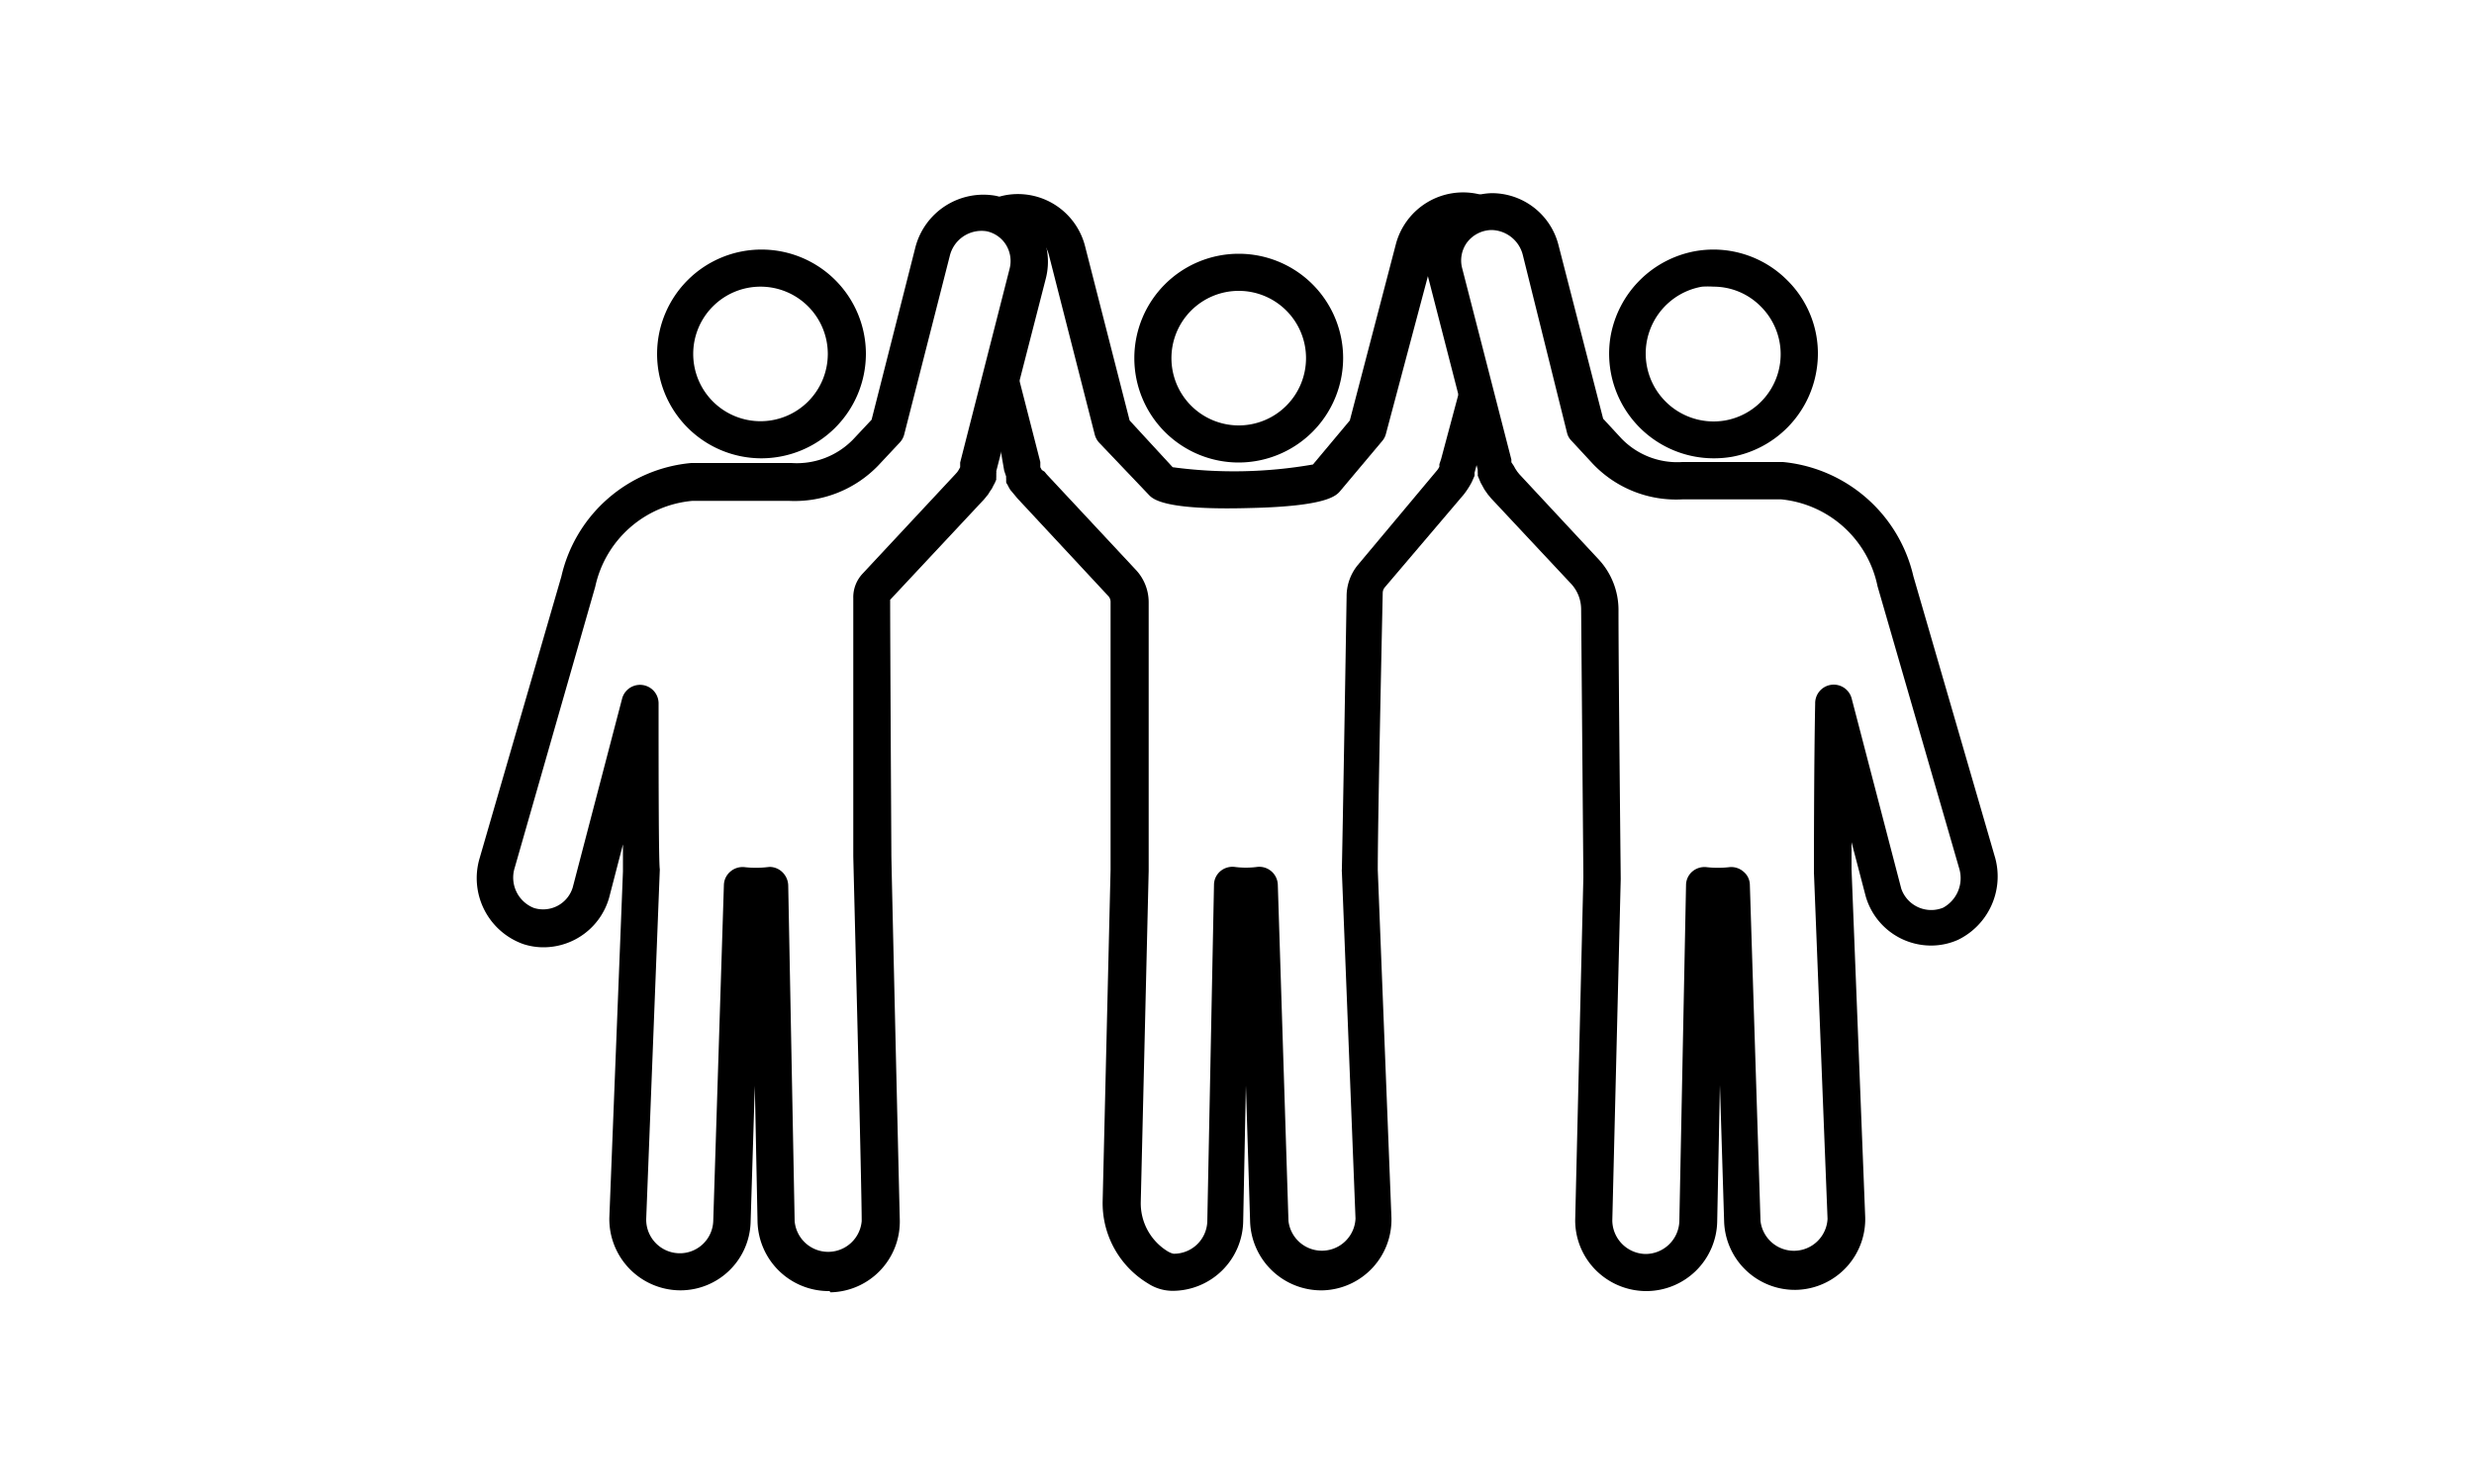 <svg id="Ebene_1" data-name="Ebene 1" xmlns="http://www.w3.org/2000/svg" viewBox="0 0 100 60"><path d="M50.07,18.7a4.22,4.22,0,1,1,4.22-4.22A4.23,4.23,0,0,1,50.07,18.7Zm0-6.94a2.72,2.72,0,1,0,2.72,2.72A2.72,2.72,0,0,0,50.07,11.76Z"/><path d="M30.74,18.53A4.22,4.22,0,1,1,35,14.31,4.23,4.23,0,0,1,30.74,18.53Zm0-6.94a2.72,2.72,0,1,0,2.72,2.72A2.72,2.72,0,0,0,30.74,11.59Z"/><path d="M33.53,52.2a2.88,2.88,0,0,1-2.91-2.8l-.11-5.5-.17,5.51a2.84,2.84,0,0,1-2.85,2.76,2.88,2.88,0,0,1-2.86-2.94l.55-14c0-.18,0-.54,0-1.09l-.56,2.16a2.76,2.76,0,0,1-2.64,2,2.62,2.62,0,0,1-.83-.13,2.83,2.83,0,0,1-1.77-3.45l3.31-11.41a5.93,5.93,0,0,1,5.25-4.59h.14l3.91,0a3.17,3.17,0,0,0,2.49-.95l.75-.8L37,10a2.84,2.84,0,0,1,3.27-2.08,2.74,2.74,0,0,1,2,3.35l-2,7.78a.32.32,0,0,1,0,.09l0,.15a.42.42,0,0,0,0,.1l-.06.14-.05.09-.07.14a2.64,2.64,0,0,0-.15.23c-.1.12-.16.2-.22.26h0l-3.74,4c0,1.58.05,10.36.05,10.36,0,.24.22,9.74.34,14.73a2.86,2.86,0,0,1-2.8,2.91ZM31.11,35.05a.75.75,0,0,1,.49.19.78.78,0,0,1,.26.55l.26,13.58a1.36,1.36,0,0,0,2.71,0c0-1.49-.34-14.57-.34-14.76,0,0,0-8.78,0-10.42a1.39,1.39,0,0,1,.38-1l3.73-4,.09-.1.06-.09.06-.11,0-.1,0-.09,2-7.84a1.25,1.25,0,0,0-.14-.95,1.22,1.22,0,0,0-.79-.56h0a1.32,1.32,0,0,0-1.49,1l-1.84,7.21a.76.76,0,0,1-.17.32l-.88.94a4.69,4.69,0,0,1-3.62,1.43l-3.89,0a4.42,4.42,0,0,0-3.93,3.47L20.8,35.1a1.32,1.32,0,0,0,.78,1.61,1.25,1.25,0,0,0,1.57-.83l2-7.65a.75.75,0,0,1,1.47.19c0,2.44,0,6.43.05,6.73l-.55,14.13a1.36,1.36,0,0,0,1.31,1.39h0a1.35,1.35,0,0,0,1.4-1.31l.43-13.58a.74.74,0,0,1,.26-.54.76.76,0,0,1,.58-.18,4,4,0,0,0,.91,0Z"/><path d="M69.26,18.53A4.23,4.23,0,0,1,65.1,13.6a4.25,4.25,0,0,1,3.45-3.45,4.21,4.21,0,0,1,3.69,1.18A4.16,4.16,0,0,1,73.42,15,4.24,4.24,0,0,1,70,18.47,4.34,4.34,0,0,1,69.26,18.53Zm0-6.94a3.57,3.57,0,0,0-.46,0A2.72,2.72,0,0,0,69.73,17h0a2.72,2.72,0,0,0,1.45-4.6A2.68,2.68,0,0,0,69.26,11.59Z"/><path d="M66.53,52.2a2.89,2.89,0,0,1-2.06-.88,2.85,2.85,0,0,1-.8-2L64,35.47c0-.19-.06-7.18-.09-10.85a1.52,1.52,0,0,0-.39-1L60.32,20.2c-.06-.06-.12-.14-.18-.21l-.14-.2-.12-.22a.47.47,0,0,1-.05-.1l-.1-.24a.65.65,0,0,0,0-.13s0-.1,0-.11l-2-7.77a2.73,2.73,0,0,1,2.56-3.41h0A2.78,2.78,0,0,1,63,9.93l1.8,7,.74.8a3.13,3.13,0,0,0,2.46.95l3.94,0h.13a6,6,0,0,1,5.27,4.62L80.65,34.7A2.85,2.85,0,0,1,79.14,38a2.68,2.68,0,0,1-1.1.23,2.75,2.75,0,0,1-2.63-2l-.57-2.18c0,.68,0,1,0,1.1l.55,14a2.86,2.86,0,0,1-2.76,3h0a2.86,2.86,0,0,1-2.94-2.76l-.17-5.52-.11,5.51A2.87,2.87,0,0,1,66.53,52.2ZM61.19,18.84l.06.11.08.12.08.1,3.22,3.46a3,3,0,0,1,.79,2c0,2.53.09,10.78.09,10.91l-.34,13.81A1.37,1.37,0,0,0,66.5,50.7h0a1.37,1.37,0,0,0,1.38-1.33l.27-13.58a.73.73,0,0,1,.25-.55.76.76,0,0,1,.58-.18,4,4,0,0,0,.92,0,.75.75,0,0,1,.57.18.7.7,0,0,1,.26.54l.43,13.58a1.36,1.36,0,0,0,2.71-.08l-.55-14v-.13c0-.28,0-4.26.05-6.7a.75.75,0,0,1,1.48-.19l2,7.67a1.28,1.28,0,0,0,1.69.77,1.36,1.36,0,0,0,.66-1.56L75.89,23.7A4.42,4.42,0,0,0,72,20.19l-4,0a4.64,4.64,0,0,1-3.61-1.43l-.87-.94a.68.68,0,0,1-.18-.32L61.55,10.3a1.33,1.33,0,0,0-1.25-1h0a1.27,1.27,0,0,0-1,.5,1.24,1.24,0,0,0-.21,1l2,7.78,0,.11Z"/><path d="M40.58,9.51a1.47,1.47,0,0,1,.34-.15,1.29,1.29,0,0,1,1.49,1l1.84,7.21a.77.77,0,0,0,.18.33l2,2.1c.16.17.59.64,4.09.54,3.14-.07,3.5-.5,3.67-.71l1.68-2a.73.73,0,0,0,.15-.29l1.93-7.25A1.32,1.32,0,0,1,59,9.3c.22-.72.58-1.21,1.07-1.31h.09a2.07,2.07,0,0,0-.44-.15h0a2.81,2.81,0,0,0-3.29,2L54.56,17l-1.49,1.78a18.58,18.58,0,0,1-5.67.11L45.66,17l-1.79-7A2.8,2.8,0,0,0,40.6,7.9a2.68,2.68,0,0,0-1.73,1.22A1.42,1.42,0,0,1,39.81,9,1.39,1.39,0,0,1,40.58,9.51Z"/><path d="M59.39,14.3l-1.14,4.26-.07.21,0,.1a.8.8,0,0,1-.13.19l-3.18,3.8a2,2,0,0,0-.44,1.27c-.15,9.23-.19,10.89-.19,11a.66.66,0,0,0,0,.14l.55,14a1.36,1.36,0,0,1-2.71.09l-.43-13.58a.75.75,0,0,0-.83-.73,3.54,3.54,0,0,1-.92,0,.76.76,0,0,0-.58.18.73.73,0,0,0-.25.55l-.27,13.58a1.35,1.35,0,0,1-1.35,1.33s-.08,0-.24-.09a2.28,2.28,0,0,1-1.1-2l.32-13.39s0-1.35,0-3.06c0-2.74,0-6.52,0-7.8a1.91,1.91,0,0,0-.5-1.29l-3.62-3.88-.09-.11L42.11,19l-.06-.11,0-.1,0-.11-1.25-4.88c-.29.7-.28,1.87-.73,2.23l.52,3,.08.24a.42.42,0,0,0,0,.1l0,.13a.26.26,0,0,0,.05.09,1.89,1.89,0,0,0,.12.22L41,20c.06.07.11.14.18.21l3.61,3.88a.35.35,0,0,1,.1.25c0,1.29,0,5.07,0,7.81,0,1.67,0,3,0,3l-.32,13.4a3.79,3.79,0,0,0,1.83,3.34,1.83,1.83,0,0,0,1,.3,2.86,2.86,0,0,0,2.85-2.8l.11-5.5.17,5.51a2.88,2.88,0,0,0,2.95,2.77h0a2.86,2.86,0,0,0,2.76-3l-.55-14c0-.35,0-2,.2-11.19a.36.36,0,0,1,.09-.24L59.16,20a3.24,3.24,0,0,0,.33-.51l.11-.25a.56.56,0,0,0,0-.12l.8-3A6,6,0,0,1,59.39,14.3Z"/></svg>